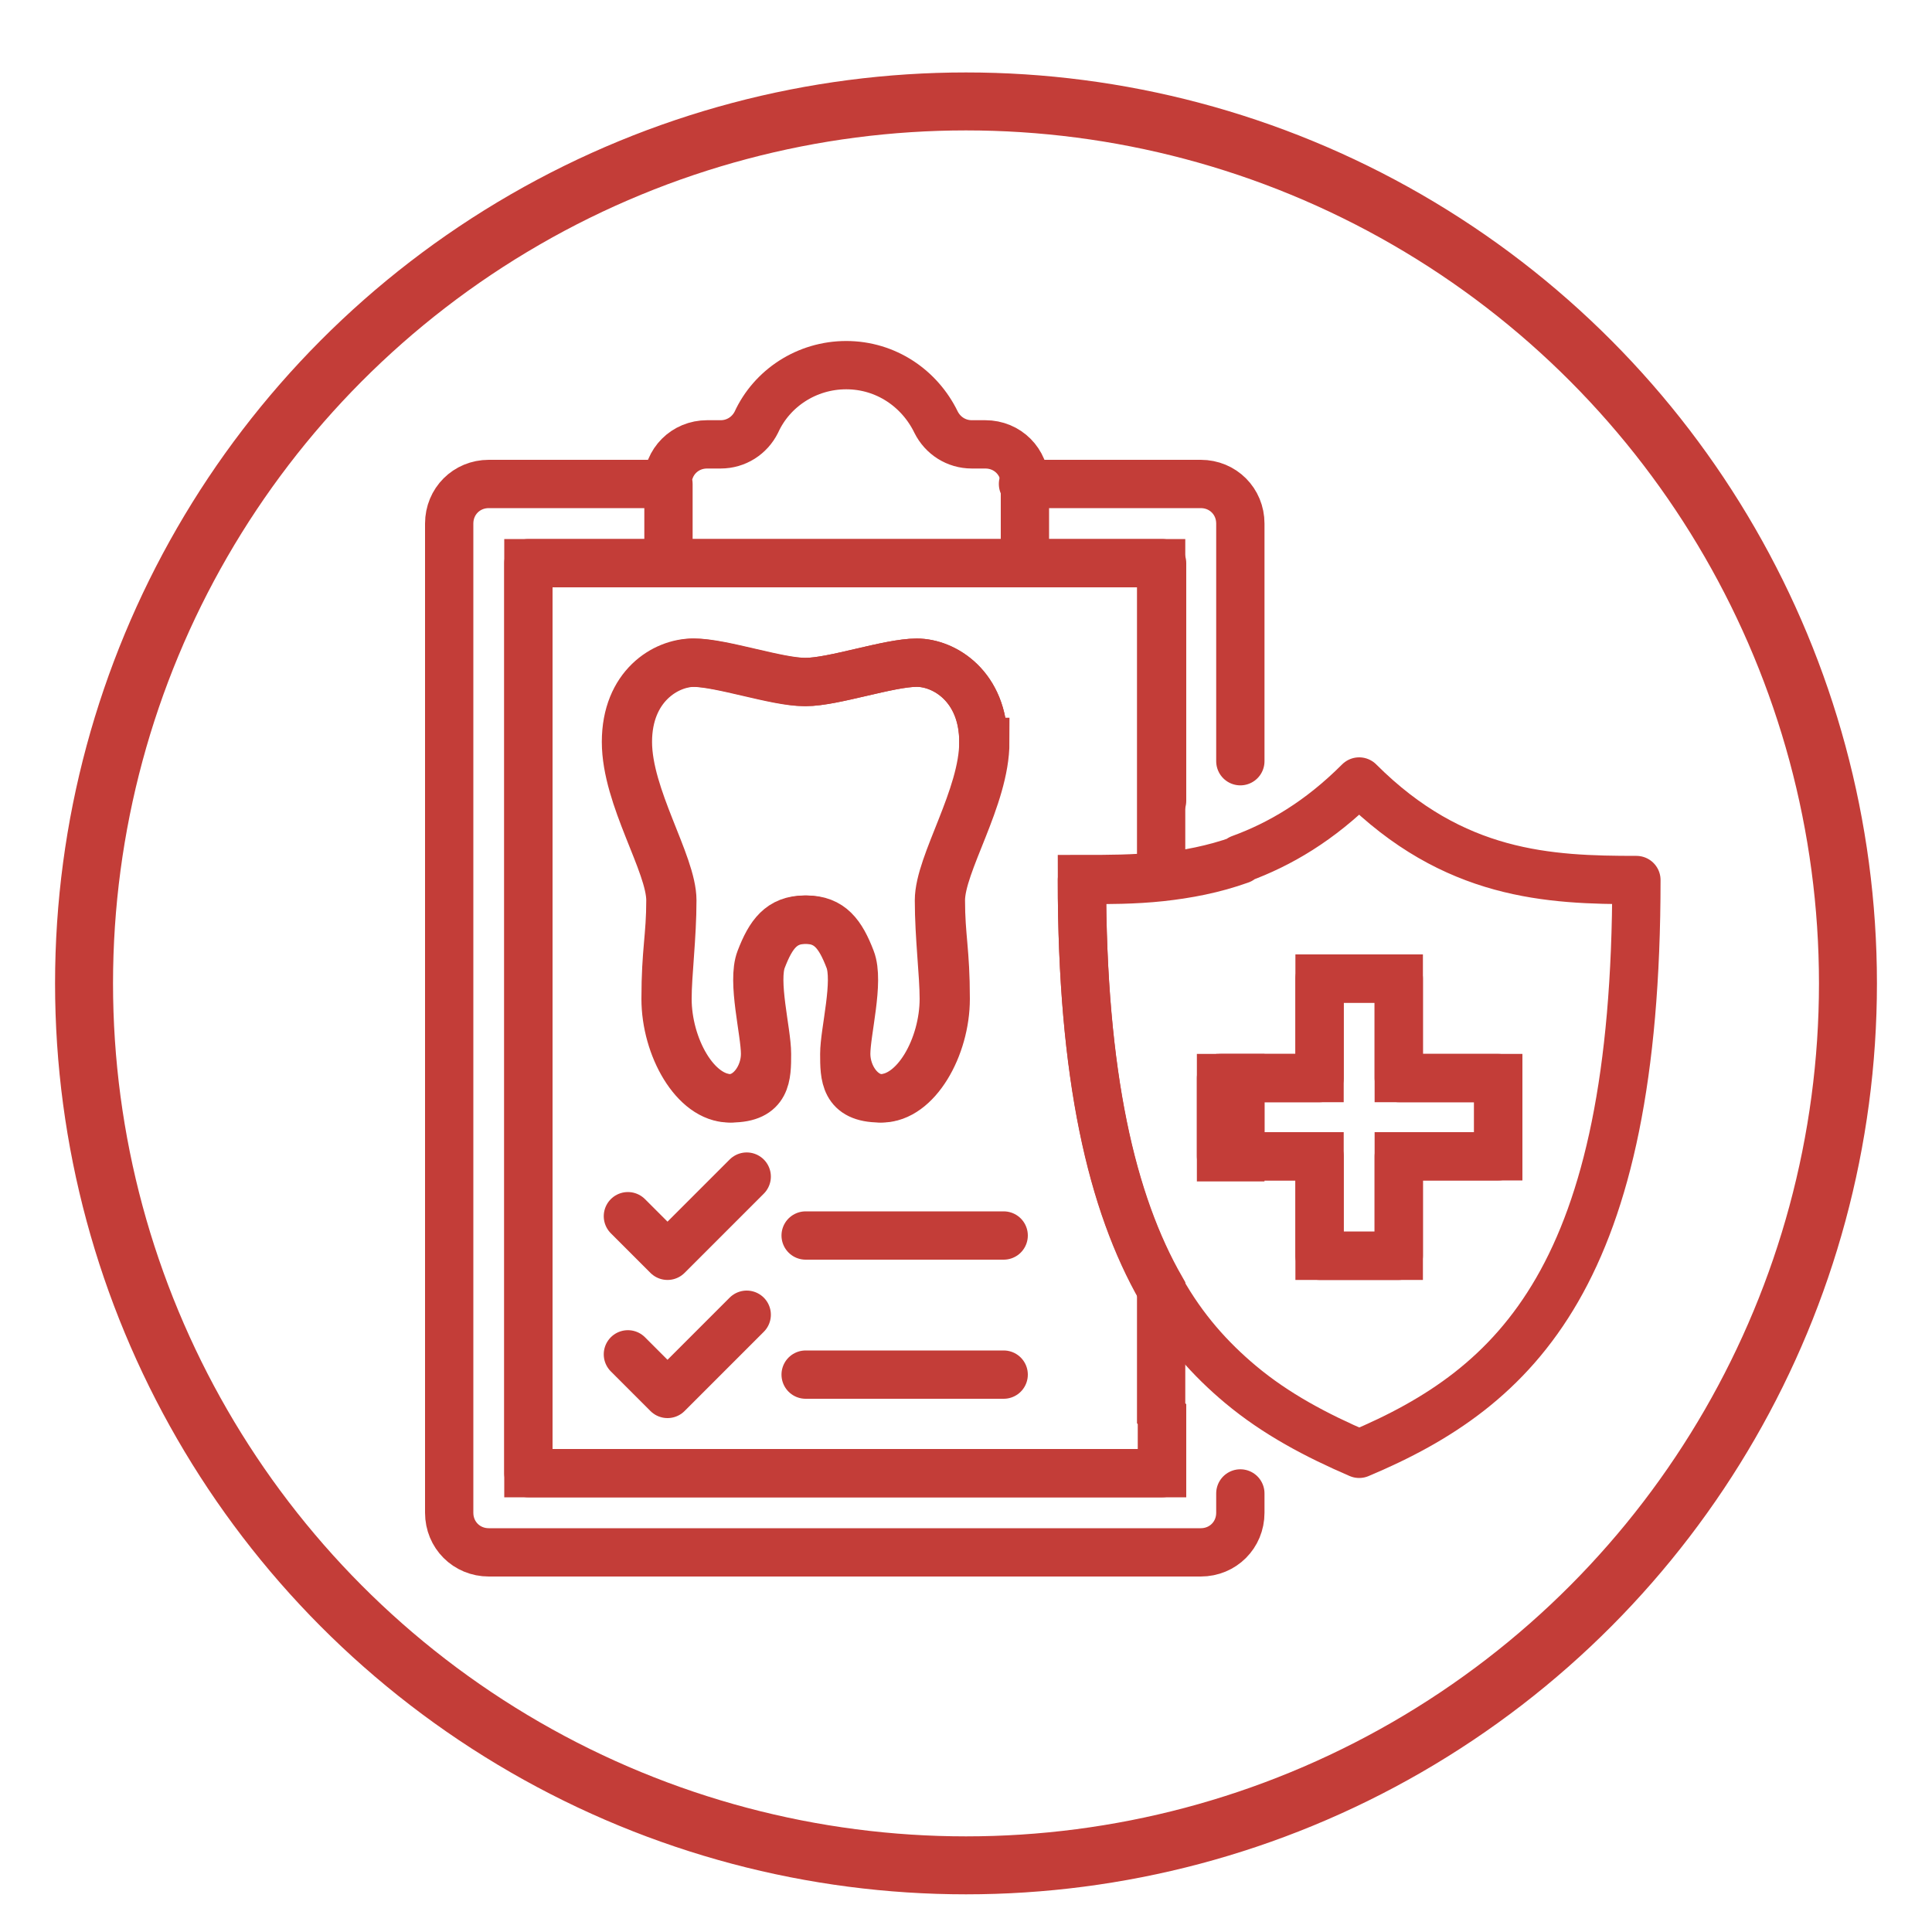 <?xml version="1.0" encoding="UTF-8"?>
<svg xmlns="http://www.w3.org/2000/svg" xmlns:xlink="http://www.w3.org/1999/xlink" id="Layer_1" data-name="Layer 1" version="1.1" viewBox="0 0 200 200">
  <defs>
    <style>
      .cls-1 {
        clip-path: url(#clippath);
      }

      .cls-2, .cls-3, .cls-4, .cls-5, .cls-6, .cls-7 {
        fill: none;
      }

      .cls-2, .cls-8 {
        stroke-width: 0px;
      }

      .cls-3 {
        stroke-miterlimit: 10;
      }

      .cls-3, .cls-6, .cls-7 {
        stroke: #c33d38;
      }

      .cls-3, .cls-7 {
        stroke-width: 5px;
      }

      .cls-4 {
        stroke: #2e4d62;
        stroke-width: 2.2px;
      }

      .cls-4, .cls-5, .cls-6, .cls-7 {
        stroke-linecap: round;
        stroke-linejoin: round;
      }

      .cls-5 {
        stroke: #0c0c0c;
      }

      .cls-5, .cls-6 {
        stroke-width: 6px;
      }

      .cls-8 {
        fill: #000;
      }

      .cls-9 {
        display: none;
      }
    </style>
    <clipPath id="clippath">
      <circle class="cls-2" cx="101.8" cy="101.8" r="77.3"></circle>
    </clipPath>
  </defs>
  <g id="sanitary_waste_and_vent_systems" data-name="sanitary waste and vent systems" class="cls-9">
    <g id="ventilation_grille" data-name="ventilation grille">
      <path class="cls-5" d="M54,57.3v85.4c0,1.8,1.4,3.2,3.2,3.2h85.4c1.8,0,3.2-1.4,3.2-3.2V57.3c0-1.8-1.4-3.2-3.2-3.2H57.3c-1.8,0-3.3,1.4-3.3,3.2Z"></path>
      <g>
        <rect class="cls-5" x="68.1" y="68.1" width="63.7" height="63.7"></rect>
        <line class="cls-5" x1="68.1" y1="119.1" x2="131.9" y2="119.1"></line>
        <line class="cls-5" x1="68.1" y1="106.4" x2="131.9" y2="106.4"></line>
        <line class="cls-5" x1="68.1" y1="93.6" x2="131.9" y2="93.6"></line>
        <line class="cls-5" x1="68.1" y1="80.9" x2="131.9" y2="80.9"></line>
      </g>
    </g>
  </g>
  <g id="Radiant_Systems" data-name="Radiant Systems" class="cls-9">
    <g id="heating">
      <path class="cls-5" d="M49.5,135.7c10.6,0,19.1-8.6,19.1-19.1s-5.4-15.7-13-18.3l-.6-.2c-6.2-2.3-10.5-7.3-10.5-14.7,0-10.6,8.6-19.1,19.1-19.1"></path>
      <path class="cls-5" d="M78.4,135.7c10.6,0,19.1-8.6,19.1-19.1s-5.4-15.7-13-18.3l-.5-.2c-6.2-2.3-10.5-7.3-10.5-14.7,0-10.6,8.6-19.1,19.1-19.1"></path>
      <path class="cls-5" d="M107.3,135.7c10.6,0,19.1-8.6,19.1-19.1s-5.4-15.7-13-18.3l-.6-.2c-6.2-2.3-10.5-7.3-10.5-14.7,0-10.6,8.6-19.1,19.1-19.1"></path>
      <path class="cls-5" d="M136.2,135.7c10.6,0,19.1-8.6,19.1-19.1s-5.4-15.7-13-18.3l-.6-.2c-6.2-2.3-10.5-7.3-10.5-14.7,0-10.6,8.6-19.1,19.1-19.1"></path>
    </g>
  </g>
  <g id="Natural_Gas_LP_Gas_Fuel_Oil" data-name="Natural Gas LP Gas Fuel Oil" class="cls-9">
    <g id="gas_fuel" data-name="gas fuel">
      <path class="cls-5" d="M145.4,118.1c0,27-20.3,39.3-45.4,39.3s-45.4-17.7-45.4-46c0-49.4,65.2-82.4,53.2-63.2-26.4,42,37.6,36,37.6,69.9Z"></path>
      <path class="cls-5" d="M118.5,120.6c7.3,6.2,8.9,26.4-13.5,28.7-14.1,1.4-26.5-7.1-30-23-6.1-27.7,23.7-53.7,19.8-41.6-8.4,26.6,11.6,25.7,23.7,35.9Z"></path>
    </g>
  </g>
  <g id="Steams" class="cls-9">
    <g>
      <g id="wind_energy" data-name="wind energy">
        <path class="cls-5" d="M98.2,155.5v-77.8c0-8.2,6.6-14.8,14.8-14.8s14.8,6.6,14.8,14.8-6.6,14.8-14.8,14.8"></path>
        <path class="cls-5" d="M85.8,155.5V62.4c0-9.9-8-17.9-17.9-17.9s-17.9,8-17.9,17.9,8,17.9,17.9,17.9,6.1-.8,8.7-2.3"></path>
        <path class="cls-5" d="M73.6,155.5v-49c0-7.3-5.9-13.3-13.3-13.3s-13.3,5.9-13.3,13.3,5.9,13.3,13.3,13.3"></path>
      </g>
      <path class="cls-8" d="M138,108.4v16.2h16.4v11.2h-16.4v16.2h-10.9v-16.2h-16.3v-11.2h16.3v-16.2h10.9M138,102.4h-10.9c-3.3,0-6,2.7-6,6v10.2h-10.3c-3.3,0-6,2.7-6,6v11.2c0,3.3,2.7,6,6,6h10.3v10.2c0,3.3,2.7,6,6,6h10.9c3.3,0,6-2.7,6-6v-10.2h10.4c3.3,0,6-2.7,6-6v-11.2c0-3.3-2.7-6-6-6h-10.4v-10.2c0-3.3-2.7-6-6-6h0Z"></path>
    </g>
  </g>
  <g id="Domestic_water" data-name="Domestic water" class="cls-9">
    <g>
      <g id="waterproof">
        <path class="cls-5" d="M122.5,85c0,14-9.9,25.4-22.2,25.4s-22.2-11.3-22.2-25.4,15.7-32.7,20.7-39c.8-1,2.2-1,3,0,5,6.3,20.7,27.2,20.7,39Z"></path>
        <path class="cls-5" d="M102.4,99.1c-8,.4-14.8-5.8-14.2-16.2"></path>
      </g>
      <g>
        <path class="cls-5" d="M153.8,152.6H46.2c-1.5,0-2.6-1.2-2.6-2.6v-80.2c0-.9.5-1.7,1.2-2.2l51.1-32.7c2.6-1.7,5.9-1.7,8.5,0l50.9,32.7c.8.5,1.2,1.3,1.2,2.2v80.2c0,1.5-1.2,2.6-2.7,2.6Z"></path>
        <path class="cls-5" d="M89.1,121.3h22v31.4h-22.3s.7-32.2.3-31.4Z"></path>
      </g>
    </g>
  </g>
  <g id="process_piping" data-name="process piping" class="cls-9">
    <g id="air_duct" data-name="air duct">
      <path class="cls-5" d="M96.5,136.6h-38.6v-26.8c0-29.4,23.9-53.3,53.3-53.3h24v38.6h-24c-8.1,0-14.6,6.6-14.6,14.6v26.9h0Z"></path>
      <line class="cls-5" x1="119.2" y1="56.5" x2="119.2" y2="95.2"></line>
      <line class="cls-5" x1="96.5" y1="120.9" x2="57.9" y2="120.9"></line>
      <path class="cls-5" d="M144.7,99.9h-7.5c-1.1,0-2.1-.9-2.1-2.1v-44c0-1.1.9-2.1,2.1-2.1h7.5c1.1,0,2.1.9,2.1,2.1v44c0,1.2-1,2.1-2.1,2.1Z"></path>
      <path class="cls-5" d="M53.2,146.2v-7.5c0-1.1.9-2.1,2.1-2.1h44c1.1,0,2.1.9,2.1,2.1v7.5c0,1.1-.9,2.1-2.1,2.1h-44c-1.1-.1-2.1-1-2.1-2.1Z"></path>
      <line class="cls-5" x1="70.4" y1="75.6" x2="99.9" y2="100.4"></line>
      <line class="cls-5" x1="59.1" y1="98.5" x2="96.6" y2="108.3"></line>
      <line class="cls-5" x1="95.1" y1="59" x2="106.6" y2="95.9"></line>
    </g>
  </g>
  <g id="Process_Piping" data-name="Process Piping" class="cls-9">
    <g class="cls-1">
      <g id="pipe">
        <path class="cls-5" d="M114,94.6v10.7c0,3,2.4,5.5,5.4,5.5h7.4"></path>
        <g id="pipe-2">
          <line class="cls-5" x1="72" y1="140.4" x2="126.8" y2="140.4"></line>
          <path class="cls-5" d="M126.8,110.8"></path>
          <g>
            <line class="cls-5" x1="58.6" y1="110.8" x2="17.3" y2="110.8"></line>
            <line class="cls-5" x1="58.6" y1="140.5" x2="29.5" y2="140.5"></line>
            <path class="cls-5" d="M69.3,150.4h-7.9c-1.5,0-2.8-1.2-2.8-2.8v-44.1c0-1.5,1.2-2.8,2.8-2.8h7.9c1.5,0,2.8,1.2,2.8,2.8v44.1c0,1.6-1.3,2.8-2.8,2.8Z"></path>
          </g>
          <g>
            <line class="cls-5" x1="140.2" y1="110.8" x2="182.7" y2="110.8"></line>
            <line class="cls-5" x1="140.2" y1="140.5" x2="178.2" y2="140.5"></line>
            <path class="cls-5" d="M129.6,150.4h7.9c1.5,0,2.8-1.2,2.8-2.8v-44.1c0-1.5-1.2-2.8-2.8-2.8h-7.9c-1.5,0-2.8,1.2-2.8,2.8v44.1c0,1.6,1.2,2.8,2.8,2.8Z"></path>
          </g>
        </g>
        <path class="cls-5" d="M84.6,94.6v10.7c0,3-2.4,5.5-5.4,5.5h-7.2"></path>
        <g>
          <line class="cls-5" x1="114.2" y1="81.2" x2="114.2" y2="17.9"></line>
          <line class="cls-5" x1="84.5" y1="81.2" x2="84.5" y2="17.9"></line>
          <path class="cls-5" d="M74.6,91.8v-7.8c0-1.5,1.2-2.8,2.8-2.8h44.1c1.5,0,2.8,1.2,2.8,2.8v7.9c0,1.5-1.2,2.8-2.8,2.8h-44.2c-1.5,0-2.7-1.3-2.7-2.9Z"></path>
        </g>
      </g>
    </g>
  </g>
  <g>
    <path class="cls-8" d="M2547.9,2184.7h-.2c-.8,0-1.4-.8-1.4-1.6v-75.6c0-.5.2-.9.6-1.2l18.8-14.6c.3-.2.6-.3,1-.3h20v-16.1h-10.6c-.7,0-1.3-.4-1.5-1.1-.2-.6,0-1.3.6-1.8l49.2-36.5c.3-.2.6-.3.9-.3s.6,0,.9.3l51.2,36.5c.6.4.8,1.1.6,1.8s-.8,1.1-1.5,1.1h-12.5v16.1h19.4c.3,0,.7.1,1,.3l18.8,14.6c.4.3.6.7.6,1.2h0v75.6c0,.9-.7,1.6-1.6,1.6h-154.3ZM2662.4,2155.4c.9,0,1.6.7,1.6,1.6v24.6h36.6v-72.5h-36.6v20.3c0,.9-.7,1.6-1.6,1.6s-1.6-.7-1.6-1.6v-40.9h-21l-.5.5c-3.5,4-8.7,6.4-14,6.4h0c-5.3,0-10.6-2.4-14.1-6.4l-.5-.5h-21v93.1h27.4v-21.7c0-.9.7-1.6,1.6-1.6h15c.9,0,1.6.7,1.6,1.6v21.7h25.5v-24.6c0-.9.7-1.6,1.6-1.6h0ZM2620.4,2181.6h11.8v-20.1h-11.8v20.1ZM2549.4,2181.6h37.2v-72.5h-37.2v72.5ZM2664,2106h33.6l-14.8-11.5h-18.8v11.5ZM2552.4,2106h34.2v-11.5h-19.5l-14.8,11.5h.1ZM2625.3,2061.3c-8.4,0-15.5,7.1-15.5,15.5s7.1,15.5,15.5,15.5,7.5-1.4,10.3-3.9c3.3-2.9,5.2-7.2,5.2-11.6,0-8.4-7.1-15.5-15.5-15.5ZM2644,2076.8c0,2.2-.4,4.4-1.1,6.4l-.8,2.1h18.8v-10h-16.9v1.6h0ZM2589.8,2085.3h18.8l-.8-2.1c-.7-2-1.1-4.2-1.1-6.4v-1.6h-16.9v10h0ZM2625.3,2058.1c8,0,15.3,5.3,17.7,12.9l.3,1.1h28.2l-46.3-33-44.5,33h26.4l.3-1.1c2.4-7.6,9.7-12.9,17.7-12.9h.2Z"></path>
    <path class="cls-8" d="M2682.3,2138.2c-4.5,0-8.2-3.7-8.2-8.2s3.7-8.2,8.2-8.2,8.2,3.7,8.2,8.2-3.7,8.2-8.2,8.2ZM2682.3,2125c-2.8,0-5,2.3-5,5s2.3,5,5,5,5-2.3,5-5-2.3-5-5-5Z"></path>
    <path class="cls-8" d="M2682.3,2165.2c-4.5,0-8.2-3.7-8.2-8.2s3.7-8.2,8.2-8.2,8.2,3.7,8.2,8.2-3.7,8.2-8.2,8.2ZM2682.3,2152c-2.8,0-5,2.3-5,5s2.3,5,5,5,5-2.3,5-5-2.3-5-5-5Z"></path>
    <path class="cls-8" d="M2568,2138.2c-4.5,0-8.2-3.7-8.2-8.2s3.7-8.2,8.2-8.2,8.2,3.7,8.2,8.2-3.7,8.2-8.2,8.2ZM2568,2125c-2.8,0-5,2.3-5,5s2.3,5,5,5,5-2.3,5-5-2.3-5-5-5Z"></path>
    <path class="cls-8" d="M2568,2165.2c-4.5,0-8.2-3.7-8.2-8.2s3.7-8.2,8.2-8.2,8.2,3.7,8.2,8.2-3.7,8.2-8.2,8.2ZM2568,2152c-2.8,0-5,2.3-5,5s2.3,5,5,5,5-2.3,5-5-2.3-5-5-5Z"></path>
    <path class="cls-8" d="M2609.6,2145c-.9,0-1.6-.7-1.6-1.6v-19.1c0-9.8,7.9-17.7,17.7-17.7h.5c9.8,0,17.7,7.9,17.7,17.7v19.1c0,.9-.7,1.6-1.6,1.6h-32.8.1ZM2627.6,2141.8h13.3v-13.5h-13.3v13.5ZM2611.1,2141.8h13.3v-13.5h-13.3v13.5ZM2627.6,2125.2h13.3v-1.7c-.4-6.5-5.1-12-11.4-13.4l-1.9-.4v15.5h0ZM2622.5,2110.1c-6.3,1.4-11,6.9-11.3,13.4v1.7h13.3v-15.5l-1.9.4h-.1Z"></path>
    <path class="cls-8" d="M2622.2,2081.5c-.4,0-.8-.2-1.1-.5-.6-.6-.6-1.6,0-2.2l2.6-2.6v-6.6c0-.9.7-1.6,1.6-1.6s1.6.7,1.6,1.6v7.2c0,.4-.2.8-.5,1.1l-3.1,3.1c-.3.3-.7.5-1.1.5Z"></path>
    <path class="cls-8" d="M2662.5,2144.6c-.5,0-1-.3-1.3-.7-.2-.3-.4-.7-.3-1.3.2-.6.7-1.1,1.4-1.1h.1c.6,0,1.2.4,1.5,1,.3.7,0,1.6-.6,1.9-.2.1-.5.2-.7.2h0Z"></path>
  </g>
  <g id="border">
    <circle class="cls-6" cx="100" cy="101.8" r="91.3"></circle>
  </g>
  <g>
    <path class="cls-4" d="M1075.8,336.9h-.2c-1,0-1.9-.7-2.2-1.6-.5.8-1.5,1.3-2.5,1.1-4.9-1.1-9.4-3.9-12.6-7.9-.6-.8-.7-1.9-.1-2.8-1,.1-2-.4-2.4-1.3-1.5-3-2.2-6.3-2.2-9.7,0-1.7.2-3.4.6-5.1.2-1,1.1-1.7,2.1-1.8-.7-.7-.9-1.8-.5-2.7,2.2-4.6,5.9-8.3,10.5-10.5.9-.4,2-.2,2.7.5,0-1,.8-1.8,1.8-2.1,1.6-.4,3.3-.6,5-.6h0c3.4,0,6.7.8,9.8,2.3.9.5,1.4,1.5,1.3,2.4.8-.5,1.9-.5,2.8.1,4,3.2,6.8,7.6,7.9,12.6.2,1-.2,2-1.1,2.5.9.3,1.6,1.2,1.6,2.2h0c0,5.1-1.8,10.1-5,14-.7.8-1.7,1.1-2.7.7.3.9,0,2-.7,2.7-3.9,3.1-8.8,4.9-13.9,4.9Z"></path>
    <polyline class="cls-4" points="1069.2 340.7 1060.5 358.5 1056.9 351 1048.7 352.8 1057.6 334.2"></polyline>
    <g>
      <circle class="cls-4" cx="1075.8" cy="314.6" r="11.5"></circle>
      <polyline class="cls-4" points="1071.3 315.6 1074.2 318.3 1080.3 310.9"></polyline>
    </g>
    <line class="cls-4" x1="1086.8" y1="297.1" x2="1081.9" y2="304.9"></line>
    <line class="cls-4" x1="1069" y1="295" x2="1072" y2="303.7"></line>
    <line class="cls-4" x1="1056.2" y1="307.7" x2="1064.9" y2="310.8"></line>
    <line class="cls-4" x1="1096.4" y1="312.3" x2="1087.2" y2="313.3"></line>
    <line class="cls-4" x1="1058.2" y1="325.6" x2="1066" y2="320.7"></line>
    <polyline class="cls-4" points="1082.3 340.7 1091 358.5 1094.6 351 1102.8 352.8 1094 334.2"></polyline>
    <line class="cls-4" x1="1073.4" y1="335.2" x2="1074.4" y2="326.2"></line>
    <line class="cls-4" x1="1090.4" y1="329.4" x2="1083.9" y2="322.8"></line>
  </g>
  <g>
    <g>
      <path class="cls-3" d="M120.3,146.4v6.1H54.7V58.3h65.5v32.4c-2.8.3-5.5.3-8.2.3,0,20.4,3.1,33.5,8.2,42.4v12.9ZM101.8,76.8c0-5.7-4-8.2-6.9-8.2s-8.6,2-11.5,2-8.6-2-11.5-2-6.9,2.5-6.9,8.2,4.6,12.6,4.6,16.4-.5,7.6-.5,10.2c0,4.9,2.9,10.3,6.6,10.3s3.7-2.3,3.7-4.6-1.4-7.5-.5-9.8c1-2.6,2.1-4.1,4.6-4.1s3.6,1.5,4.6,4.1c.9,2.3-.5,7.5-.5,9.8s1.6,4.6,3.7,4.6c3.6,0,6.6-5.3,6.6-10.3s-.5-6.4-.5-10.2,4.6-10.6,4.6-16.4Z"></path>
      <polygon class="cls-3" points="155.1 111.6 155.1 119.7 144.8 119.7 144.8 130 136.6 130 136.6 119.7 128.4 119.7 128.4 111.6 136.6 111.6 136.6 101.3 144.8 101.3 144.8 111.6 155.1 111.6"></polygon>
      <rect class="cls-3" x="126.4" y="111.6" width="2" height="8.2"></rect>
    </g>
    <g>
      <path class="cls-7" d="M128.4,88.9c4.1-1.5,8.2-3.9,12.3-8,9.8,9.8,19.7,10.2,28.7,10.2,0,40.8-12.3,52.5-28.7,59.4-4.4-1.9-8.6-4.1-12.3-7.2-3.1-2.6-5.9-5.7-8.2-9.8-5.1-8.9-8.2-22-8.2-42.4,2.7,0,5.4,0,8.2-.3,2.7-.3,5.4-.8,8.2-1.8Z"></path>
      <path class="cls-7" d="M69.1,50.1c0-2.3,1.8-4.1,4.1-4.1h1.4c1.6,0,3-.9,3.7-2.3,1.6-3.5,5.2-5.9,9.3-5.9s7.6,2.4,9.3,5.9c.7,1.4,2.1,2.3,3.7,2.3h1.4c2.3,0,4.1,1.8,4.1,4.1v8.2h-36.9v-8.2Z"></path>
      <path class="cls-7" d="M128.4,154.6v2c0,2.3-1.8,4.1-4.1,4.1H50.6c-2.3,0-4.1-1.8-4.1-4.1V54.2c0-2.3,1.8-4.1,4.1-4.1h18.4"></path>
      <path class="cls-7" d="M105.9,50.1h18.4c2.3,0,4.1,1.8,4.1,4.1v24.6"></path>
      <polyline class="cls-7" points="120.3 82.9 120.3 58.3 105.9 58.3"></polyline>
      <polyline class="cls-7" points="69.1 58.3 54.7 58.3 54.7 152.5 120.3 152.5 120.3 146.4"></polyline>
      <polygon class="cls-7" points="128.4 111.6 136.6 111.6 136.6 101.3 144.8 101.3 144.8 111.6 155.1 111.6 155.1 119.7 144.8 119.7 144.8 130 136.6 130 136.6 119.7 128.4 119.7 126.4 119.7 126.4 111.6 128.4 111.6"></polygon>
      <polyline class="cls-7" points="65 125.9 69.1 130 77.3 121.8"></polyline>
      <line class="cls-7" x1="83.4" y1="127.9" x2="103.9" y2="127.9"></line>
      <polyline class="cls-7" points="65 140.2 69.1 144.3 77.3 136.1"></polyline>
      <line class="cls-7" x1="83.4" y1="142.3" x2="103.9" y2="142.3"></line>
      <path class="cls-7" d="M83.4,70.6c2.9,0,8.6-2,11.5-2s6.9,2.5,6.9,8.2-4.6,12.6-4.6,16.4.5,7.6.5,10.2c0,4.9-2.9,10.3-6.6,10.3s-3.7-2.3-3.7-4.6,1.4-7.5.5-9.8c-1-2.6-2.1-4.1-4.6-4.1s-3.6,1.5-4.6,4.1c-.9,2.3.5,7.5.5,9.8s-1.6,4.6-3.7,4.6c-3.6,0-6.6-5.3-6.6-10.3s.5-6.4.5-10.2-4.6-10.6-4.6-16.4,4-8.2,6.9-8.2,8.6,2,11.5,2Z"></path>
    </g>
  </g>
</svg>
